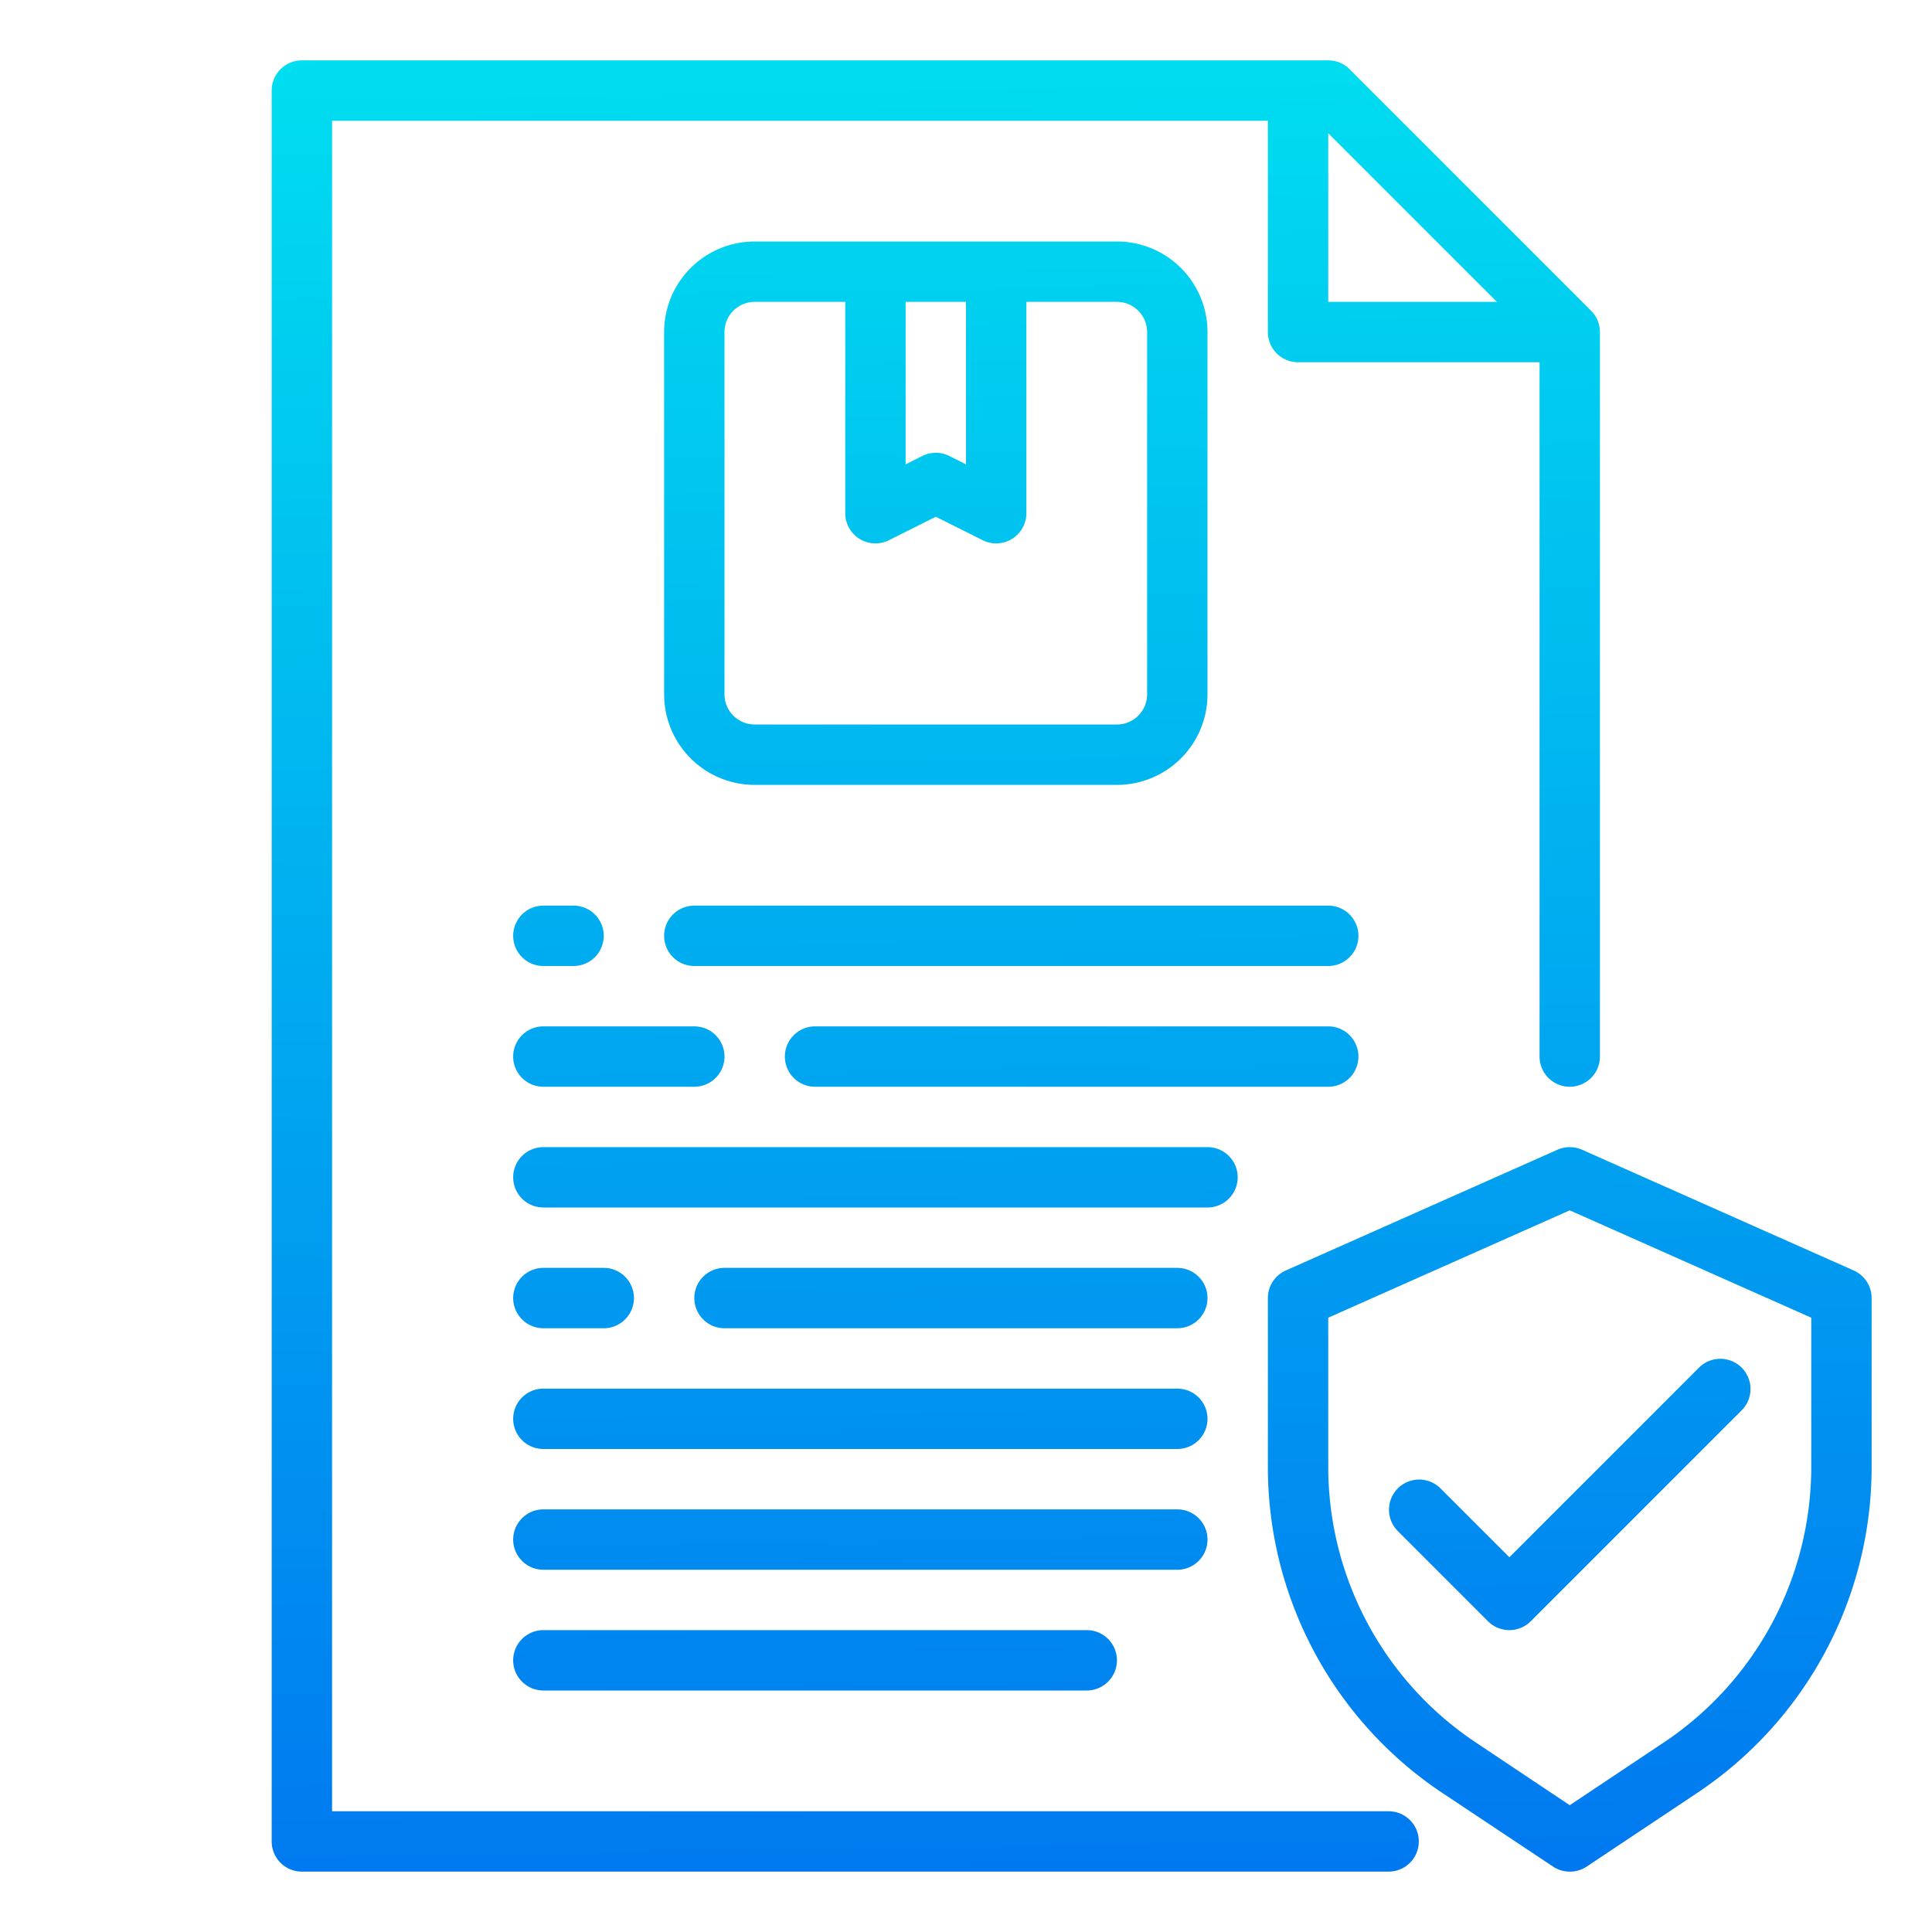 <?xml version="1.0" encoding="UTF-8"?> <svg xmlns="http://www.w3.org/2000/svg" xmlns:xlink="http://www.w3.org/1999/xlink" height="512" viewBox="0 0 64 64" width="512"><linearGradient id="New_Gradient_Swatch_3" gradientUnits="userSpaceOnUse" x1="19.408" x2="18.281" y1="69.488" y2="-3.717"><stop offset="0" stop-color="#006df0"></stop><stop offset="1" stop-color="#00e7f0"></stop></linearGradient><linearGradient id="New_Gradient_Swatch_3-2" x1="31.905" x2="30.778" xlink:href="#New_Gradient_Swatch_3" y1="69.296" y2="-3.909"></linearGradient><linearGradient id="New_Gradient_Swatch_3-3" x1="28.844" x2="27.718" xlink:href="#New_Gradient_Swatch_3" y1="69.343" y2="-3.862"></linearGradient><linearGradient id="New_Gradient_Swatch_3-4" x1="28.782" x2="27.656" xlink:href="#New_Gradient_Swatch_3" y1="69.344" y2="-3.861"></linearGradient><linearGradient id="New_Gradient_Swatch_3-5" x1="27.221" x2="26.095" xlink:href="#New_Gradient_Swatch_3" y1="69.368" y2="-3.837"></linearGradient><linearGradient id="New_Gradient_Swatch_3-6" x1="19.092" x2="17.966" xlink:href="#New_Gradient_Swatch_3" y1="69.493" y2="-3.712"></linearGradient><linearGradient id="New_Gradient_Swatch_3-7" x1="34.089" x2="32.962" xlink:href="#New_Gradient_Swatch_3" y1="69.262" y2="-3.943"></linearGradient><linearGradient id="New_Gradient_Swatch_3-8" x1="21.03" x2="19.904" xlink:href="#New_Gradient_Swatch_3" y1="69.463" y2="-3.742"></linearGradient><linearGradient id="New_Gradient_Swatch_3-9" x1="36.027" x2="34.9" xlink:href="#New_Gradient_Swatch_3" y1="69.233" y2="-3.973"></linearGradient><linearGradient id="New_Gradient_Swatch_3-10" x1="31.512" x2="30.386" xlink:href="#New_Gradient_Swatch_3" y1="69.302" y2="-3.903"></linearGradient><linearGradient id="New_Gradient_Swatch_3-11" x1="31.805" x2="30.678" xlink:href="#New_Gradient_Swatch_3" y1="69.298" y2="-3.908"></linearGradient><linearGradient id="New_Gradient_Swatch_3-12" x1="29.467" x2="28.34" xlink:href="#New_Gradient_Swatch_3" y1="69.334" y2="-3.872"></linearGradient><linearGradient id="New_Gradient_Swatch_3-13" x1="52.356" x2="51.23" xlink:href="#New_Gradient_Swatch_3" y1="68.981" y2="-4.224"></linearGradient><linearGradient id="New_Gradient_Swatch_3-14" x1="52.323" x2="51.197" xlink:href="#New_Gradient_Swatch_3" y1="68.982" y2="-4.224"></linearGradient><g id="Insurrance"><path d="m20 44h-2a1 1 0 0 1 0-2h2a1 1 0 0 1 0 2z" fill="url(#New_Gradient_Swatch_3)"></path><path d="m39 44h-15a1 1 0 0 1 0-2h15a1 1 0 0 1 0 2z" fill="url(#New_Gradient_Swatch_3-2)"></path><path d="m39 48h-21a1 1 0 0 1 0-2h21a1 1 0 0 1 0 2z" fill="url(#New_Gradient_Swatch_3-3)"></path><path d="m39 52h-21a1 1 0 0 1 0-2h21a1 1 0 0 1 0 2z" fill="url(#New_Gradient_Swatch_3-4)"></path><path d="m36 56h-18a1 1 0 0 1 0-2h18a1 1 0 0 1 0 2z" fill="url(#New_Gradient_Swatch_3-5)"></path><path d="m19 32h-1a1 1 0 0 1 0-2h1a1 1 0 0 1 0 2z" fill="url(#New_Gradient_Swatch_3-6)"></path><path d="m44 32h-21a1 1 0 0 1 0-2h21a1 1 0 0 1 0 2z" fill="url(#New_Gradient_Swatch_3-7)"></path><path d="m23 36h-5a1 1 0 0 1 0-2h5a1 1 0 0 1 0 2z" fill="url(#New_Gradient_Swatch_3-8)"></path><path d="m44 36h-17a1 1 0 0 1 0-2h17a1 1 0 0 1 0 2z" fill="url(#New_Gradient_Swatch_3-9)"></path><path d="m52.707 10.293-8-8a1 1 0 0 0 -.707-.293h-34a1 1 0 0 0 -1 1v58a1 1 0 0 0 1 1h36a1 1 0 0 0 0-2h-35v-56h31v7a1 1 0 0 0 1 1h8v23a1 1 0 0 0 2 0v-24a1 1 0 0 0 -.293-.707zm-8.707-5.879 5.586 5.586h-5.586z" fill="url(#New_Gradient_Swatch_3-10)"></path><path d="m25 8a3 3 0 0 0 -3 3v12a3 3 0 0 0 3 3h12a3 3 0 0 0 3-3v-12a3 3 0 0 0 -3-3zm7 2v5.382l-.553-.277a1 1 0 0 0 -.894 0l-.553.277v-5.382zm6 1v12a1 1 0 0 1 -1 1h-12a1 1 0 0 1 -1-1v-12a1 1 0 0 1 1-1h3v7a1 1 0 0 0 1.447.895l1.553-.777 1.553.777a1 1 0 0 0 1.447-.895v-7h3a1 1 0 0 1 1 1z" fill="url(#New_Gradient_Swatch_3-11)"></path><path d="m40 40h-22a1 1 0 0 1 0-2h22a1 1 0 0 1 0 2z" fill="url(#New_Gradient_Swatch_3-12)"></path><path d="m52 62a1 1 0 0 1 -.555-.168l-3.656-2.432a12.973 12.973 0 0 1 -5.789-10.822v-5.578a1 1 0 0 1 .594-.914l9-4a1 1 0 0 1 .812 0l9 4a1 1 0 0 1 .594.914v5.578a12.973 12.973 0 0 1 -5.789 10.822l-3.656 2.437a1 1 0 0 1 -.555.163zm-8-18.35v4.928a10.976 10.976 0 0 0 4.9 9.152l3.1 2.07 3.1-2.068a10.976 10.976 0 0 0 4.9-9.154v-4.928l-8-3.556z" fill="url(#New_Gradient_Swatch_3-13)"></path><path d="m50 54a1 1 0 0 1 -.707-.293l-3-3a1 1 0 0 1 1.414-1.414l2.293 2.293 6.293-6.293a1 1 0 0 1 1.414 1.414l-7 7a1 1 0 0 1 -.707.293z" fill="url(#New_Gradient_Swatch_3-14)"></path></g></svg> 